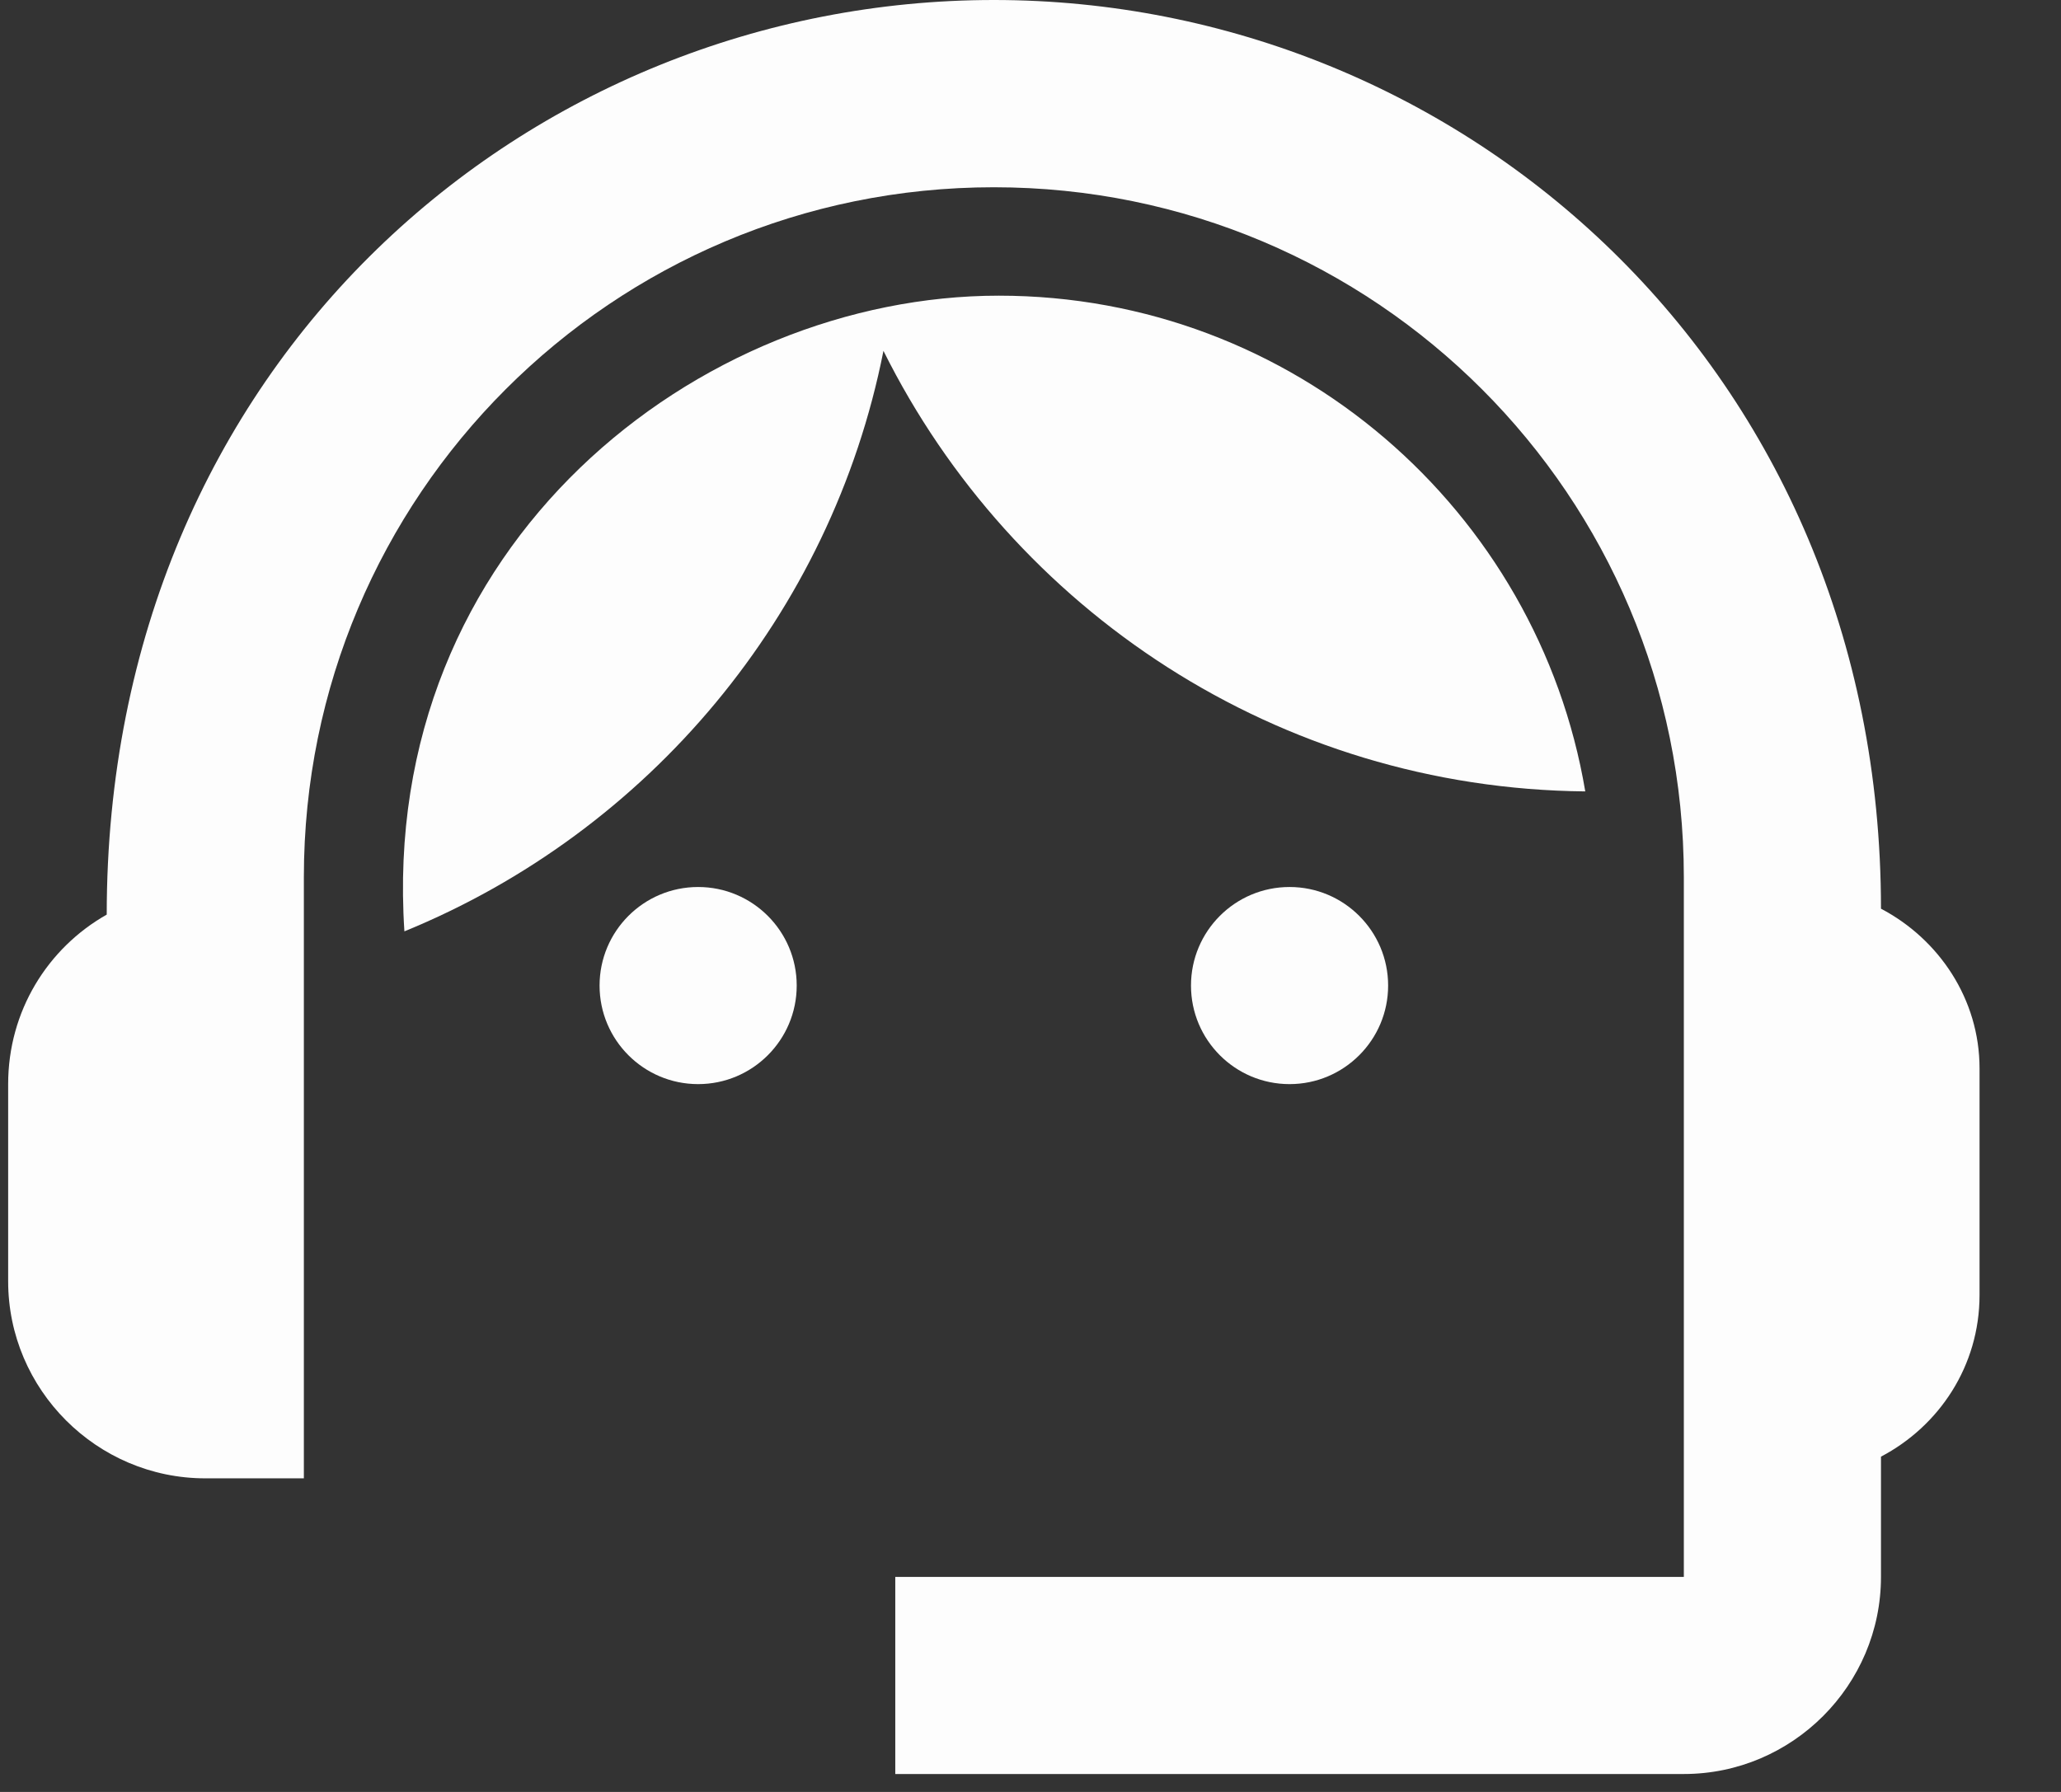 <svg width="23" height="20" viewBox="0 0 23 20" fill="none" xmlns="http://www.w3.org/2000/svg">
<rect x="0" y="0" width="23" height="20" fill="#333333" stroke="none"/>
<path d="M20.991 10.142C20.991 4.103 16.305 0 11.091 0C5.932 0 1.191 4.015 1.191 10.208C0.531 10.582 0.091 11.286 0.091 12.1V14.3C0.091 15.51 1.081 16.5 2.291 16.5H3.391V9.79C3.391 5.533 6.834 2.09 11.091 2.09C15.348 2.09 18.791 5.533 18.791 9.79V17.6H9.991V19.8H18.791C20.001 19.8 20.991 18.81 20.991 17.6V16.258C21.64 15.917 22.091 15.246 22.091 14.454V11.924C22.091 11.154 21.64 10.483 20.991 10.142Z" fill="#FDFDFD"/>
<path d="M7.791 12.1C8.398 12.1 8.891 11.607 8.891 11C8.891 10.393 8.398 9.9 7.791 9.9C7.183 9.9 6.691 10.393 6.691 11C6.691 11.607 7.183 12.1 7.791 12.1Z" fill="#FDFDFD"/>
<path d="M14.391 12.1C14.998 12.1 15.491 11.607 15.491 11C15.491 10.393 14.998 9.9 14.391 9.9C13.783 9.9 13.291 10.393 13.291 11C13.291 11.607 13.783 12.1 14.391 12.1Z" fill="#FDFDFD"/>
<path d="M17.691 8.833C17.163 5.698 14.435 3.3 11.146 3.3C7.813 3.3 4.227 6.061 4.513 10.395C7.23 9.284 9.276 6.864 9.859 3.916C11.3 6.809 14.259 8.8 17.691 8.833Z" fill="#FDFDFD"/>
</svg>
